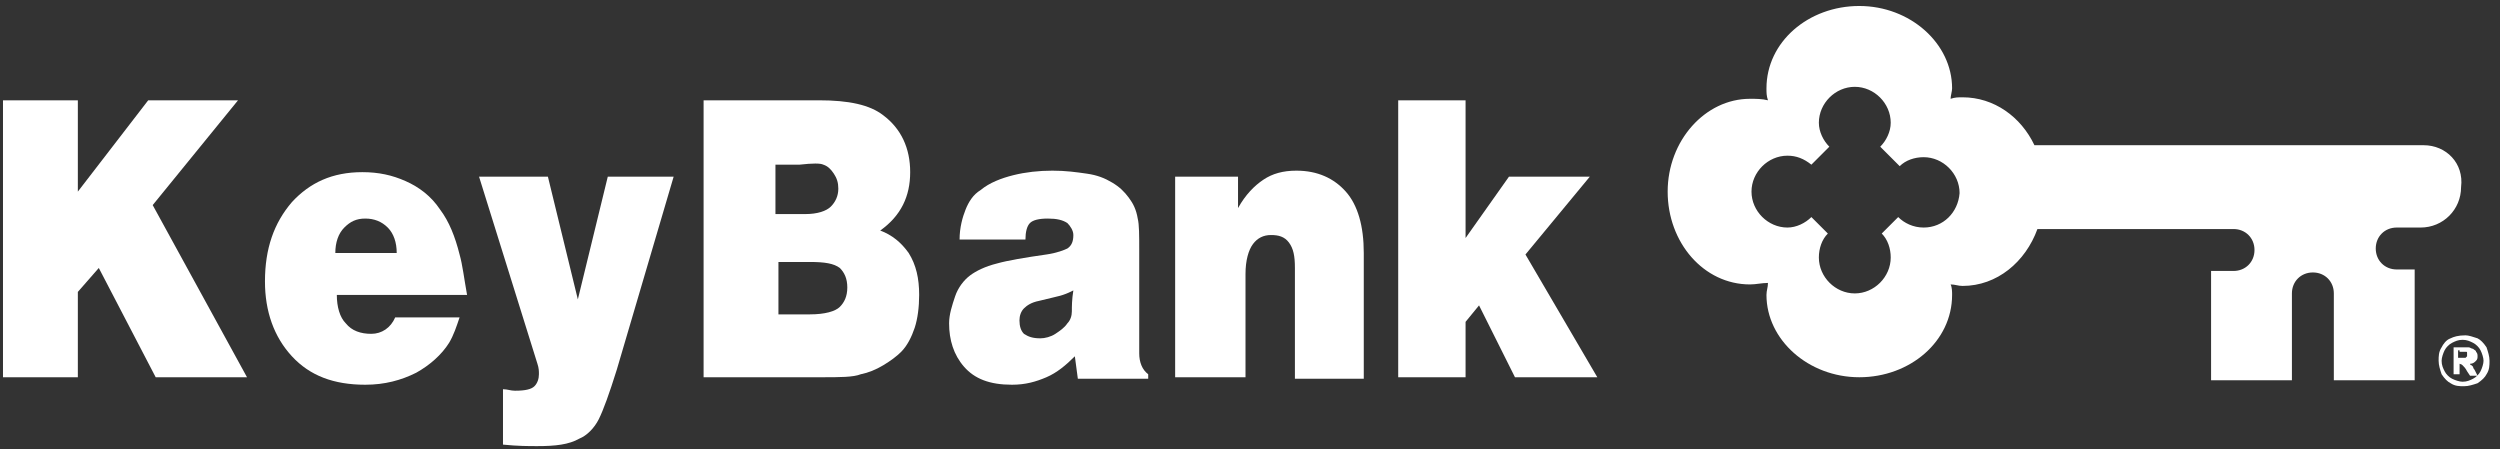 <?xml version="1.0" encoding="UTF-8"?> <svg xmlns="http://www.w3.org/2000/svg" width="167" height="30" viewBox="0 0 167 30" fill="none"><rect x="0" y="0" width="167" height="30" fill="#333333" stroke="none"/><path fill-rule="evenodd" clip-rule="evenodd" d="M161.9 9.7H135.9C135 7.8 133.2 6.5 131.1 6.5C130.8 6.5 130.6 6.5 130.3 6.6C130.3 6.4 130.4 6.1 130.4 5.9C130.4 2.9 127.6 0.4 124.2 0.4C120.8 0.4 118 2.8 118 5.9C118 6.2 118 6.4 118.1 6.7C117.7 6.6 117.3 6.6 116.9 6.6C113.9 6.6 111.4 9.4 111.4 12.8C111.4 16.2 113.8 19 116.9 19C117.3 19 117.7 18.9 118.1 18.9C118.1 19.2 118 19.4 118 19.7C118 22.7 120.8 25.2 124.2 25.2C127.6 25.2 130.4 22.8 130.4 19.7C130.4 19.5 130.4 19.2 130.3 19C130.6 19 130.8 19.1 131.1 19.1C133.4 19.1 135.3 17.5 136.1 15.3H149.2C150 15.3 150.6 15.9 150.6 16.7C150.6 17.5 150 18.1 149.2 18.1H147.7V25.4H153.1V19.6C153.1 18.8 153.7 18.2 154.5 18.2C155.3 18.2 155.9 18.8 155.9 19.6V25.4H161.3V18H160.1C159.3 18 158.7 17.4 158.7 16.6C158.7 15.8 159.3 15.2 160.1 15.2H161.7C163.2 15.2 164.4 14 164.4 12.5C164.6 10.9 163.4 9.7 161.9 9.7ZM128.5 15.2C127.8 15.2 127.2 14.9 126.8 14.5L125.7 15.6C126.1 16 126.3 16.6 126.3 17.2C126.3 18.5 125.2 19.6 123.9 19.6C122.6 19.6 121.5 18.5 121.5 17.2C121.5 16.6 121.7 16 122.1 15.6L121 14.5C120.6 14.9 120 15.2 119.4 15.2C118.1 15.2 117 14.1 117 12.8C117 11.5 118.1 10.4 119.4 10.4C120 10.4 120.5 10.6 121 11L122.2 9.8C121.8 9.4 121.5 8.8 121.5 8.2C121.5 6.9 122.6 5.8 123.9 5.8C125.2 5.8 126.3 6.9 126.3 8.2C126.3 8.8 126 9.4 125.6 9.8L126.9 11.1C127.3 10.7 127.9 10.5 128.5 10.5C129.8 10.5 130.9 11.6 130.9 12.9C130.8 14.2 129.8 15.2 128.5 15.2Z" fill="white"></path><path fill-rule="evenodd" clip-rule="evenodd" d="M165.2 22.9C165.4 23 165.6 23.2 165.7 23.4C165.8 23.6 165.9 23.9 165.9 24.1C165.9 24.3 165.8 24.6 165.7 24.8C165.6 25 165.4 25.2 165.2 25.3C165 25.4 164.8 25.5 164.5 25.5C164.3 25.5 164 25.4 163.8 25.3C163.6 25.2 163.4 25 163.3 24.8C163.2 24.6 163.1 24.4 163.1 24.1C163.1 23.9 163.2 23.6 163.3 23.4C163.4 23.2 163.6 23 163.8 22.9C164 22.8 164.2 22.7 164.5 22.7C164.8 22.7 165 22.8 165.2 22.9ZM163.7 22.6C163.4 22.7 163.2 23 163.1 23.2C162.9 23.5 162.9 23.8 162.9 24.1C162.9 24.4 163 24.7 163.1 25C163.3 25.3 163.5 25.5 163.7 25.6C164 25.8 164.3 25.8 164.6 25.8C164.9 25.8 165.2 25.7 165.5 25.6C165.8 25.4 166 25.2 166.1 25C166.3 24.7 166.3 24.4 166.3 24.1C166.3 23.8 166.2 23.5 166.1 23.2C165.9 22.9 165.7 22.7 165.5 22.6C165.2 22.5 164.9 22.4 164.7 22.4C164.2 22.4 163.9 22.5 163.7 22.6ZM164.1 24.3C164.3 24.3 164.4 24.3 164.5 24.4C164.6 24.5 164.7 24.6 164.8 24.8L165 25.1H165.5L165.3 24.7C165.2 24.6 165.2 24.5 165.2 24.5C165.1 24.4 165.1 24.4 165.1 24.4C165.1 24.4 165 24.4 165 24.3C165.2 24.3 165.3 24.2 165.4 24.1C165.5 24 165.5 23.9 165.5 23.8C165.5 23.7 165.5 23.6 165.4 23.5C165.4 23.4 165.3 23.4 165.2 23.3C165.1 23.3 165 23.2 164.9 23.2C164.9 23.2 164.7 23.2 164.3 23.2H163.9V25H164.3V24.3H164.1ZM164.3 23.5C164.5 23.5 164.6 23.5 164.7 23.5C164.8 23.5 164.8 23.5 164.8 23.6V23.7C164.8 23.8 164.8 23.8 164.8 23.8L164.7 23.9C164.6 23.9 164.5 23.9 164.3 23.9H164.2V23.4H164.3V23.5Z" fill="white"></path><path fill-rule="evenodd" clip-rule="evenodd" d="M5.2 25.2H0.2V6.7H5.2V12.8L9.9 6.7H15.9L10.2 13.7L16.5 25.2H10.4L6.6 17.9L5.2 19.5V25.2Z" fill="white"></path><path fill-rule="evenodd" clip-rule="evenodd" d="M23 15.2C23.4 14.8 23.8 14.6 24.4 14.6C25 14.6 25.5 14.8 25.9 15.2C26.3 15.6 26.5 16.2 26.5 16.9H22.4C22.4 16.2 22.6 15.6 23 15.2ZM30.7 17C30.4 15.8 30 14.8 29.4 14C28.8 13.1 28 12.5 27.1 12.1C26.2 11.7 25.3 11.5 24.2 11.5C22.2 11.5 20.7 12.2 19.5 13.5C18.3 14.9 17.7 16.6 17.7 18.8C17.7 20.8 18.3 22.5 19.5 23.8C20.7 25.1 22.3 25.7 24.4 25.7C25.7 25.7 26.8 25.4 27.8 24.9C28.7 24.4 29.5 23.7 30 22.9C30.3 22.4 30.5 21.8 30.7 21.2H26.4C26.1 21.9 25.5 22.3 24.8 22.3C24.1 22.3 23.5 22.1 23.1 21.6C22.7 21.2 22.5 20.5 22.5 19.7H31.2C31 18.6 30.9 17.7 30.7 17Z" fill="white"></path><path fill-rule="evenodd" clip-rule="evenodd" d="M36.6 11.8L38.6 20L40.6 11.8H45L41.2 24.7C40.7 26.3 40.3 27.4 40 28C39.7 28.6 39.2 29.1 38.7 29.3C38 29.7 37.1 29.8 35.9 29.8C35.3 29.8 34.6 29.8 33.6 29.7V26C33.9 26 34.1 26.1 34.4 26.1C35.1 26.1 35.5 26 35.7 25.8C35.9 25.6 36 25.3 36 25C36 24.8 36 24.6 35.9 24.3L32 11.8H36.6Z" fill="white"></path><path fill-rule="evenodd" clip-rule="evenodd" d="M55 11C55.3 11.1 55.5 11.3 55.7 11.6C55.9 11.9 56 12.2 56 12.6C56 13.1 55.8 13.5 55.5 13.8C55.2 14.1 54.6 14.3 53.8 14.3H51.8V11H53.4C54.3 10.9 54.8 10.9 55 11ZM57.5 25C58 24.9 58.5 24.7 59 24.4C59.5 24.1 59.9 23.8 60.2 23.5C60.6 23.1 60.9 22.5 61.1 21.9C61.3 21.3 61.4 20.5 61.4 19.7C61.4 18.6 61.2 17.7 60.7 16.9C60.2 16.2 59.6 15.7 58.8 15.4C60.2 14.4 60.8 13.1 60.8 11.5C60.8 9.9 60.2 8.6 59 7.7C58.1 7 56.7 6.7 54.7 6.7H47V25.2H54.9C56.1 25.2 57 25.2 57.5 25ZM56.1 17.9C56.4 18.2 56.6 18.6 56.6 19.2C56.6 19.8 56.4 20.2 56.1 20.5C55.8 20.8 55.1 21 54.1 21H52V17.5H54.1C55.1 17.5 55.7 17.6 56.1 17.9Z" fill="white"></path><path fill-rule="evenodd" clip-rule="evenodd" d="M71.6 20.8C71.6 21.1 71.5 21.4 71.3 21.6C71.1 21.9 70.8 22.1 70.5 22.3C70.2 22.5 69.8 22.6 69.5 22.6C69 22.6 68.7 22.5 68.4 22.3C68.2 22.1 68.1 21.8 68.1 21.4C68.1 21.1 68.2 20.8 68.4 20.6C68.6 20.4 68.9 20.2 69.4 20.1C70.2 19.9 70.7 19.8 71 19.7C71.3 19.6 71.5 19.5 71.7 19.4C71.6 20 71.6 20.5 71.6 20.8ZM68.8 14.9C69 14.7 69.4 14.6 70 14.6C70.6 14.6 71 14.7 71.3 14.9C71.5 15.1 71.7 15.4 71.7 15.7C71.7 16.1 71.6 16.4 71.3 16.6C71.1 16.7 70.6 16.9 69.9 17C68.5 17.2 67.3 17.4 66.6 17.6C65.8 17.8 65.2 18.1 64.8 18.4C64.4 18.7 64 19.2 63.8 19.8C63.6 20.4 63.4 21 63.4 21.6C63.4 22.7 63.7 23.7 64.4 24.5C65.1 25.3 66.1 25.7 67.6 25.7C68.5 25.7 69.2 25.5 69.9 25.2C70.6 24.9 71.2 24.4 71.8 23.8L72 25.3H76.7V25C76.3 24.7 76.1 24.2 76.1 23.6V16.7C76.1 15.7 76.1 15 76 14.6C75.9 14 75.7 13.6 75.4 13.2C75.1 12.8 74.8 12.5 74.3 12.2C73.8 11.9 73.3 11.7 72.6 11.6C71.9 11.5 71.2 11.4 70.3 11.4C69.4 11.4 68.5 11.5 67.7 11.7C66.9 11.9 66.1 12.2 65.5 12.7C65 13 64.7 13.5 64.5 14C64.3 14.5 64.1 15.2 64.1 16H68.5C68.5 15.5 68.6 15.1 68.8 14.9Z" fill="white"></path><path fill-rule="evenodd" clip-rule="evenodd" d="M83.1 25.2H78.5V11.8H82.7V13.9C83.2 13 83.8 12.4 84.4 12C85 11.6 85.7 11.4 86.6 11.4C88 11.4 89.1 11.9 89.9 12.8C90.7 13.7 91.1 15.1 91.1 16.9V25.3H86.5V17.9C86.5 17.1 86.4 16.6 86.1 16.2C85.8 15.8 85.4 15.7 84.9 15.7C84.4 15.7 84 15.9 83.7 16.3C83.4 16.7 83.2 17.4 83.2 18.3V25.2H83.1Z" fill="white"></path><path fill-rule="evenodd" clip-rule="evenodd" d="M97.9 25.2H93.4V6.7H97.9V15.9L100.8 11.8H106.2L101.9 17L106.7 25.2H101.2L98.8 20.4L97.9 21.5V25.2Z" fill="white"></path></svg> 